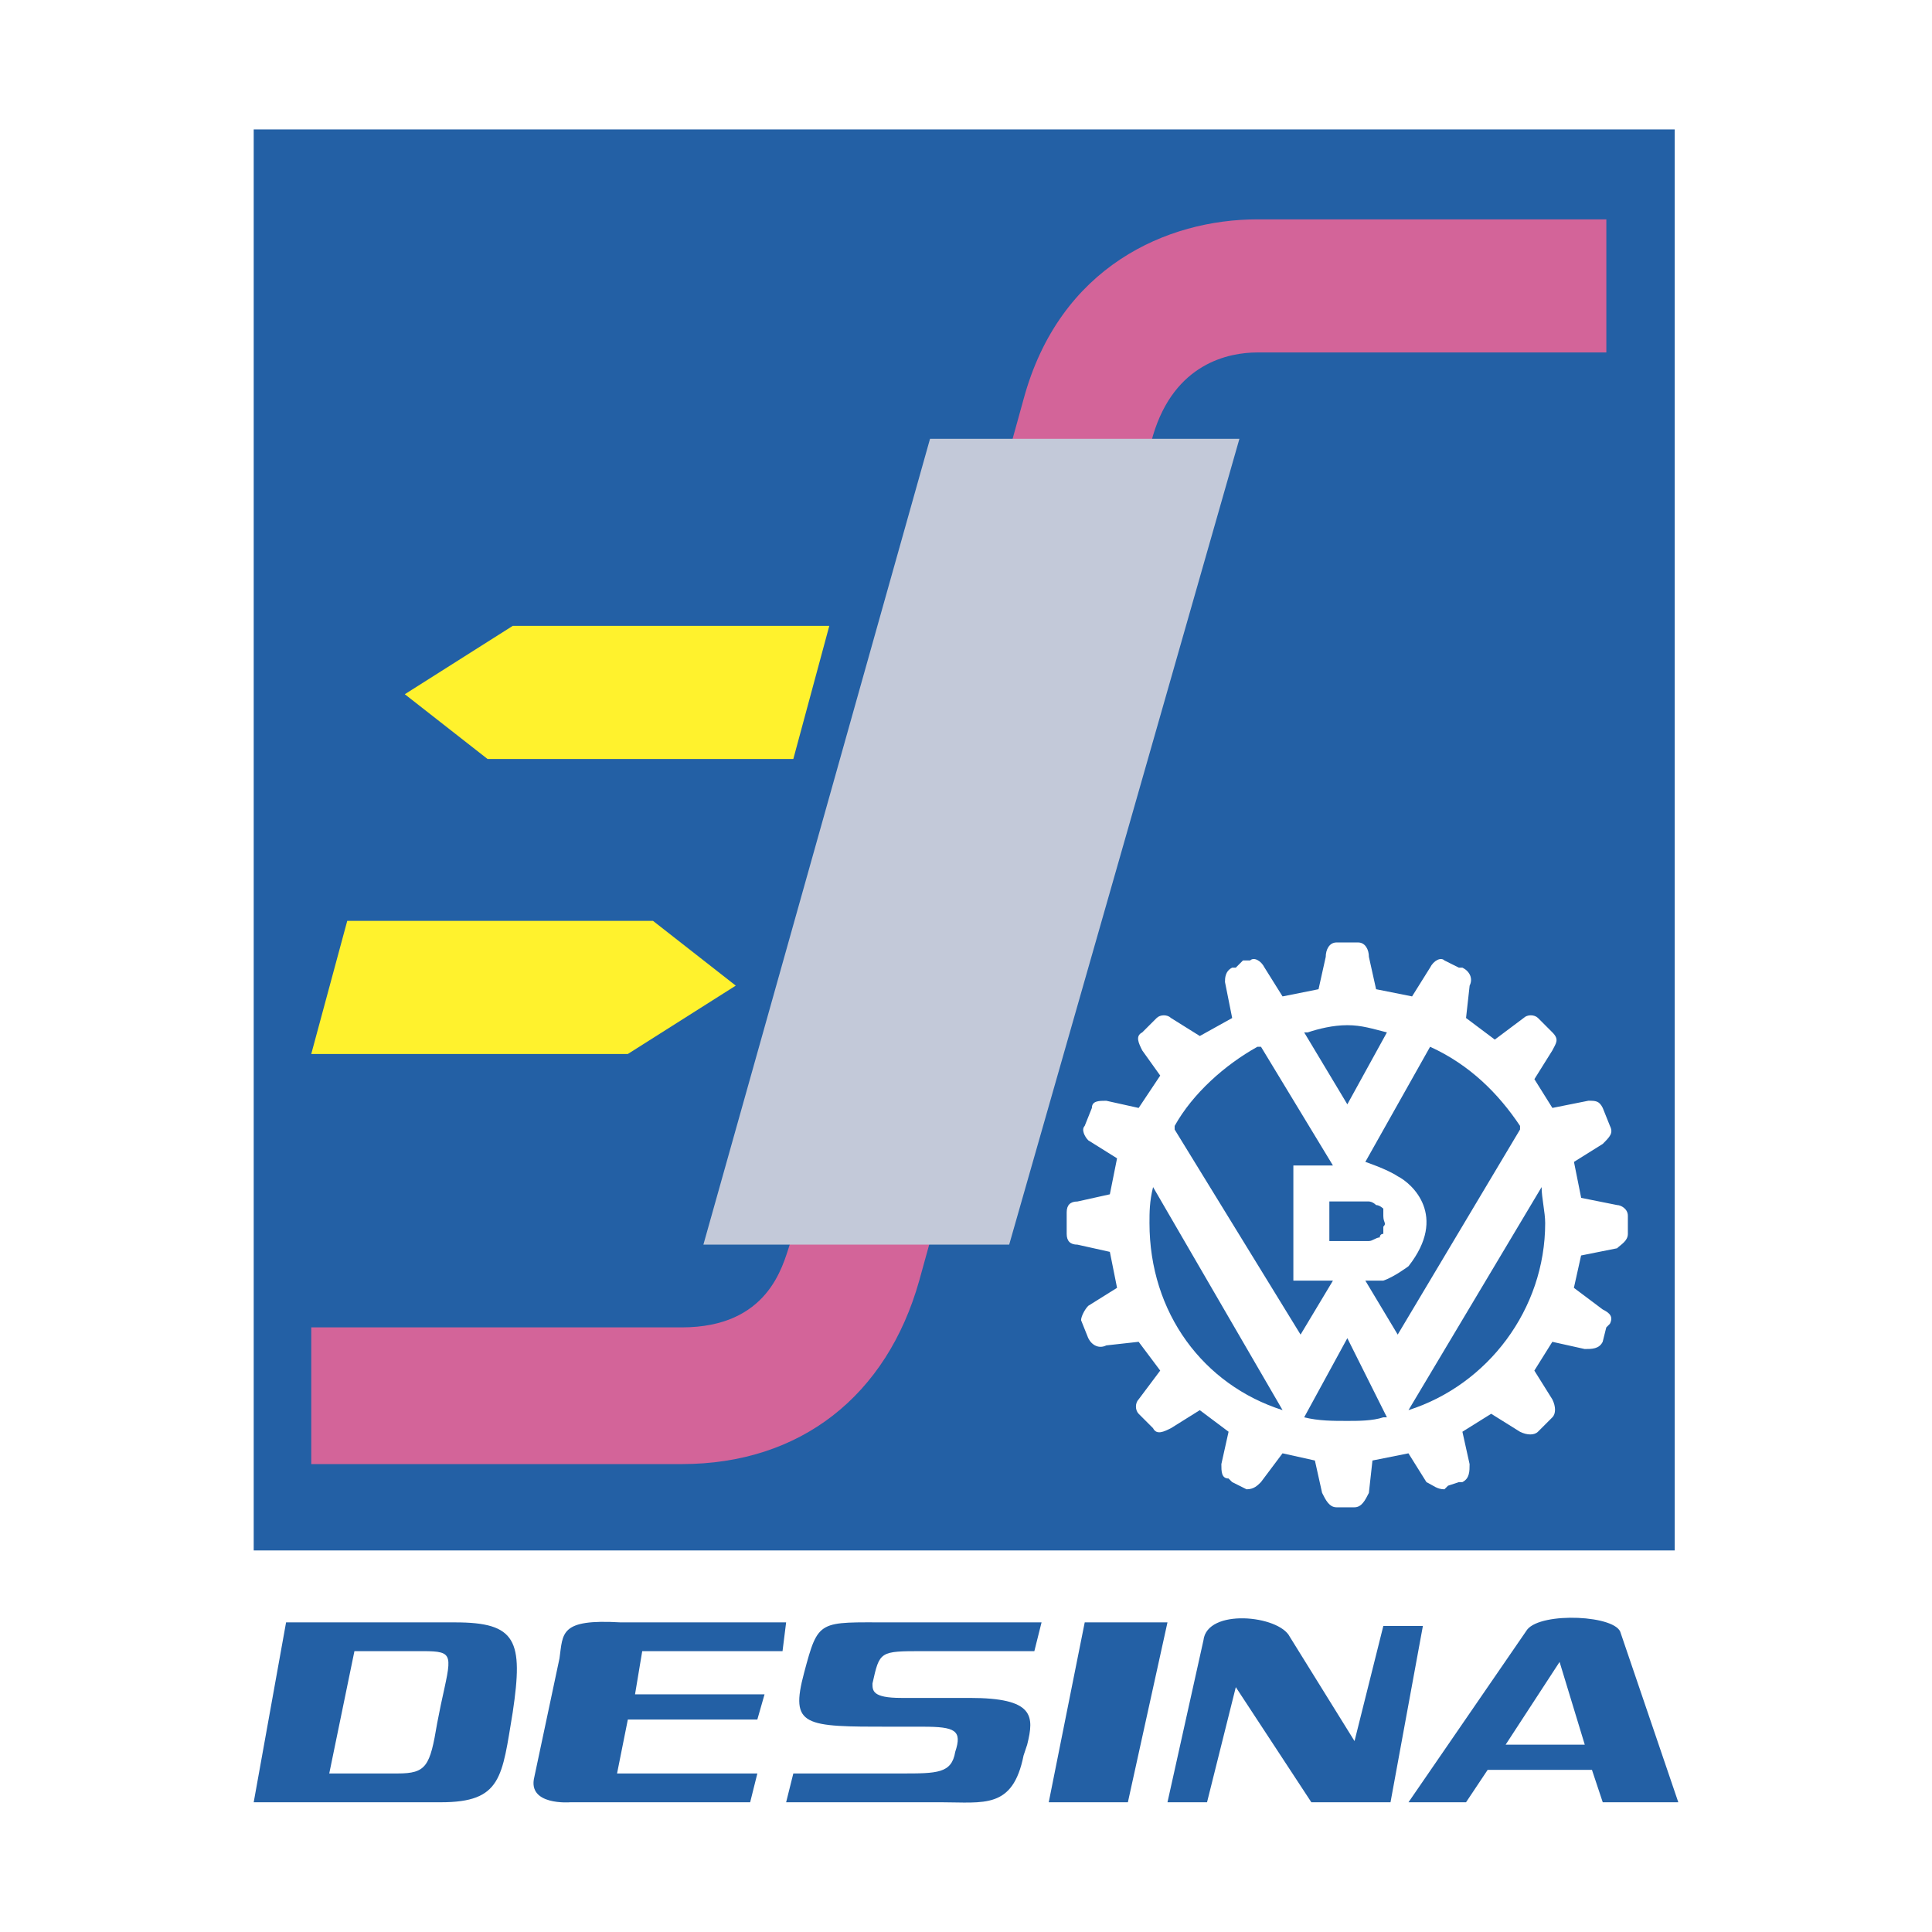 <svg xmlns="http://www.w3.org/2000/svg" width="2500" height="2500" viewBox="0 0 192.756 192.756"><g fill-rule="evenodd" clip-rule="evenodd"><path fill="#fff" d="M0 0h192.756v192.756H0V0z"/><path fill="#2360a5" d="M25.312 12.913h141.774v141.775H25.312V12.913z"/><path fill="#fff22d" d="M40.387 69.263l8.255 6.461H79.15l3.589-13.28H51.154l-10.767 6.819zM73.407 98.336l-8.255-6.46H34.644l-3.59 13.28H62.64l10.767-6.82z"/><path fill="#2360a5" d="M108.223 161.865h8.256l-3.95 17.947h-7.896l3.59-17.947zM78.432 161.865l-.359 2.871H64.075l-.718 4.309h12.921l-.718 2.512H62.64l-1.077 5.383h13.998l-.718 2.873H56.897s-4.307.357-3.589-2.514l2.512-11.844c.359-2.514 0-3.949 6.102-3.59h16.51zM28.542 161.865h16.869c6.102 0 6.819 1.795 5.743 8.973-1.077 6.461-1.077 8.975-7.179 8.975H25.312l3.23-17.948zm15.433 8.256c1.077-5.025 1.436-5.385-1.794-5.385h-6.82l-2.512 12.203h6.819c2.872 0 3.231-.717 3.949-5.023l.358-1.795zM161.701 162.941l5.744 16.871h-7.539l-1.076-3.23h-10.408l-2.154 3.23h-5.742l11.844-17.229c1.437-1.794 8.974-1.437 9.331.358zm-6.101 2.871l-5.383 8.256h7.896l-2.513-8.256zM78.432 179.812l.718-2.873h10.768c3.589 0 5.025 0 5.384-2.152.718-2.154 0-2.514-3.23-2.514H88.84c-8.614 0-10.049 0-8.614-5.383 1.436-5.385 1.436-5.025 8.614-5.025h15.076l-.719 2.871H92.071c-4.308 0-4.308 0-5.025 3.23 0 .719 0 1.436 2.872 1.436h6.819c6.46 0 6.46 1.795 5.744 4.666l-.359 1.076c-1.078 5.385-3.949 4.668-8.255 4.668H78.432zM130.834 179.812l-7.537-11.486-2.871 11.486h-3.947l3.588-16.152c.359-3.23 7.539-2.514 8.615-.359l6.459 10.408 2.873-11.484h3.947l-3.23 17.588-7.897-.001z"/><path d="M161.344 120.23l-3.59-.719-.719-3.588 2.871-1.795c.719-.719 1.078-1.076.719-1.795l-.719-1.795c-.357-.717-.717-.717-1.436-.717l-3.588.717-1.795-2.871 1.795-2.871c.359-.719.717-1.076 0-1.795l-1.076-1.076-.359-.359c-.359-.359-1.078-.359-1.436 0l-2.873 2.154-2.871-2.154.359-3.23c.359-.717 0-1.436-.717-1.795h-.359l-.719-.358-.717-.359c-.359-.359-1.078 0-1.436.717l-1.795 2.871-3.59-.717-.717-3.23c0-.718-.359-1.436-1.078-1.436h-2.152c-.719 0-1.076.717-1.076 1.436l-.719 3.23-3.59.717-1.795-2.871c-.357-.717-1.076-1.076-1.436-.717h-.717l-.719.717h-.359c-.717.359-.717 1.078-.717 1.436l.717 3.59-3.229 1.795-2.873-1.795c-.357-.359-1.076-.359-1.434 0l-1.438 1.436c-.717.359-.357 1.076 0 1.795l1.795 2.512-2.152 3.23-3.23-.717c-.719 0-1.436 0-1.436.717l-.719 1.795c-.359.359 0 1.076.359 1.436l2.871 1.795-.719 3.59-3.23.717c-.717 0-1.076.359-1.076 1.078v2.152c0 .719.359 1.076 1.076 1.076l3.23.719.719 3.588-2.871 1.795c-.359.359-.719 1.078-.719 1.436l.719 1.795c.359.719 1.076 1.078 1.795.719l3.23-.359 2.152 2.871-2.152 2.871c-.359.359-.359 1.078 0 1.438l1.076 1.076.359.359c.359.717 1.076.357 1.793 0l2.873-1.795 2.871 2.152-.719 3.23c0 .719 0 1.436.719 1.436l.357.359 1.438.719c.717 0 1.076-.359 1.436-.719l2.152-2.871 3.23.717.719 3.23c.359.719.717 1.438 1.436 1.438h1.793c.719 0 1.078-.719 1.438-1.438l.357-3.23 3.59-.717 1.795 2.871c.717.359 1.076.719 1.795.719l.359-.359 1.076-.359h.359c.717-.359.717-1.076.717-1.795l-.717-3.23 2.871-1.793 2.871 1.793c.717.359 1.436.359 1.795 0l.359-.357 1.076-1.078c.359-.357.359-1.076 0-1.795l-1.795-2.871 1.795-2.871 3.23.719c.717 0 1.436 0 1.793-.719l.359-1.436.359-.359c.359-.717 0-1.076-.719-1.436l-2.871-2.154.719-3.229 3.59-.719c.357-.359 1.076-.717 1.076-1.436v-1.795c.007-.719-.712-1.079-1.069-1.079zm-30.869-17.228c1.078-.359 2.514-.719 3.949-.719s2.512.359 3.949.719l-3.949 7.178-4.307-7.178h.358zm-15.791 19.023c0-1.076 0-2.154.359-3.59l12.92 22.254c-7.897-2.513-13.279-9.691-13.279-18.664zm2.511-9.332v-.359c1.795-3.23 5.025-6.102 8.256-7.896h.359l7.178 11.844h-3.949v11.486h3.949l-3.23 5.385-12.563-20.46zm19.383 7.178s.357 0 .717.359c.359 0 .719.359.719.359v.717c0 .719.359.719 0 1.078v.717c-.359 0-.359.359-.359.359-.359 0-.719.359-1.076.359h-3.949v-3.949h3.948v.001zm1.436 21.535c-1.078.359-2.514.359-3.59.359-1.436 0-2.871 0-4.307-.359l4.307-7.896 3.949 7.896h-.359zm1.435-8.254l-3.23-5.385h1.795c1.076-.359 2.512-1.436 2.512-1.436 3.949-5.025.359-8.256-1.076-8.973-1.076-.719-3.23-1.436-3.23-1.436l6.461-11.486c3.947 1.795 6.818 4.666 8.973 7.896v.359l-12.205 20.461zm1.076 7.537l13.281-22.254c0 1.076.357 2.514.357 3.59.001 8.614-5.741 16.151-13.638 18.664z" fill="#fff"/><path d="M31.054 146.072h36.969c11.845 0 20.458-6.818 23.689-18.305l23.331-84.347c2.152-7.178 7.537-8.255 10.408-8.255h34.814v-13.28h-34.814c-8.973 0-19.74 4.666-23.33 17.946l-23.33 84.346c-.718 2.154-2.154 8.256-10.769 8.256H31.054v13.639z" fill="#d36499"/><path fill="#c3c9d9" d="M100.686 124.178l22.97-80.398H92.789l-22.612 80.398h30.509z"/></g></svg>